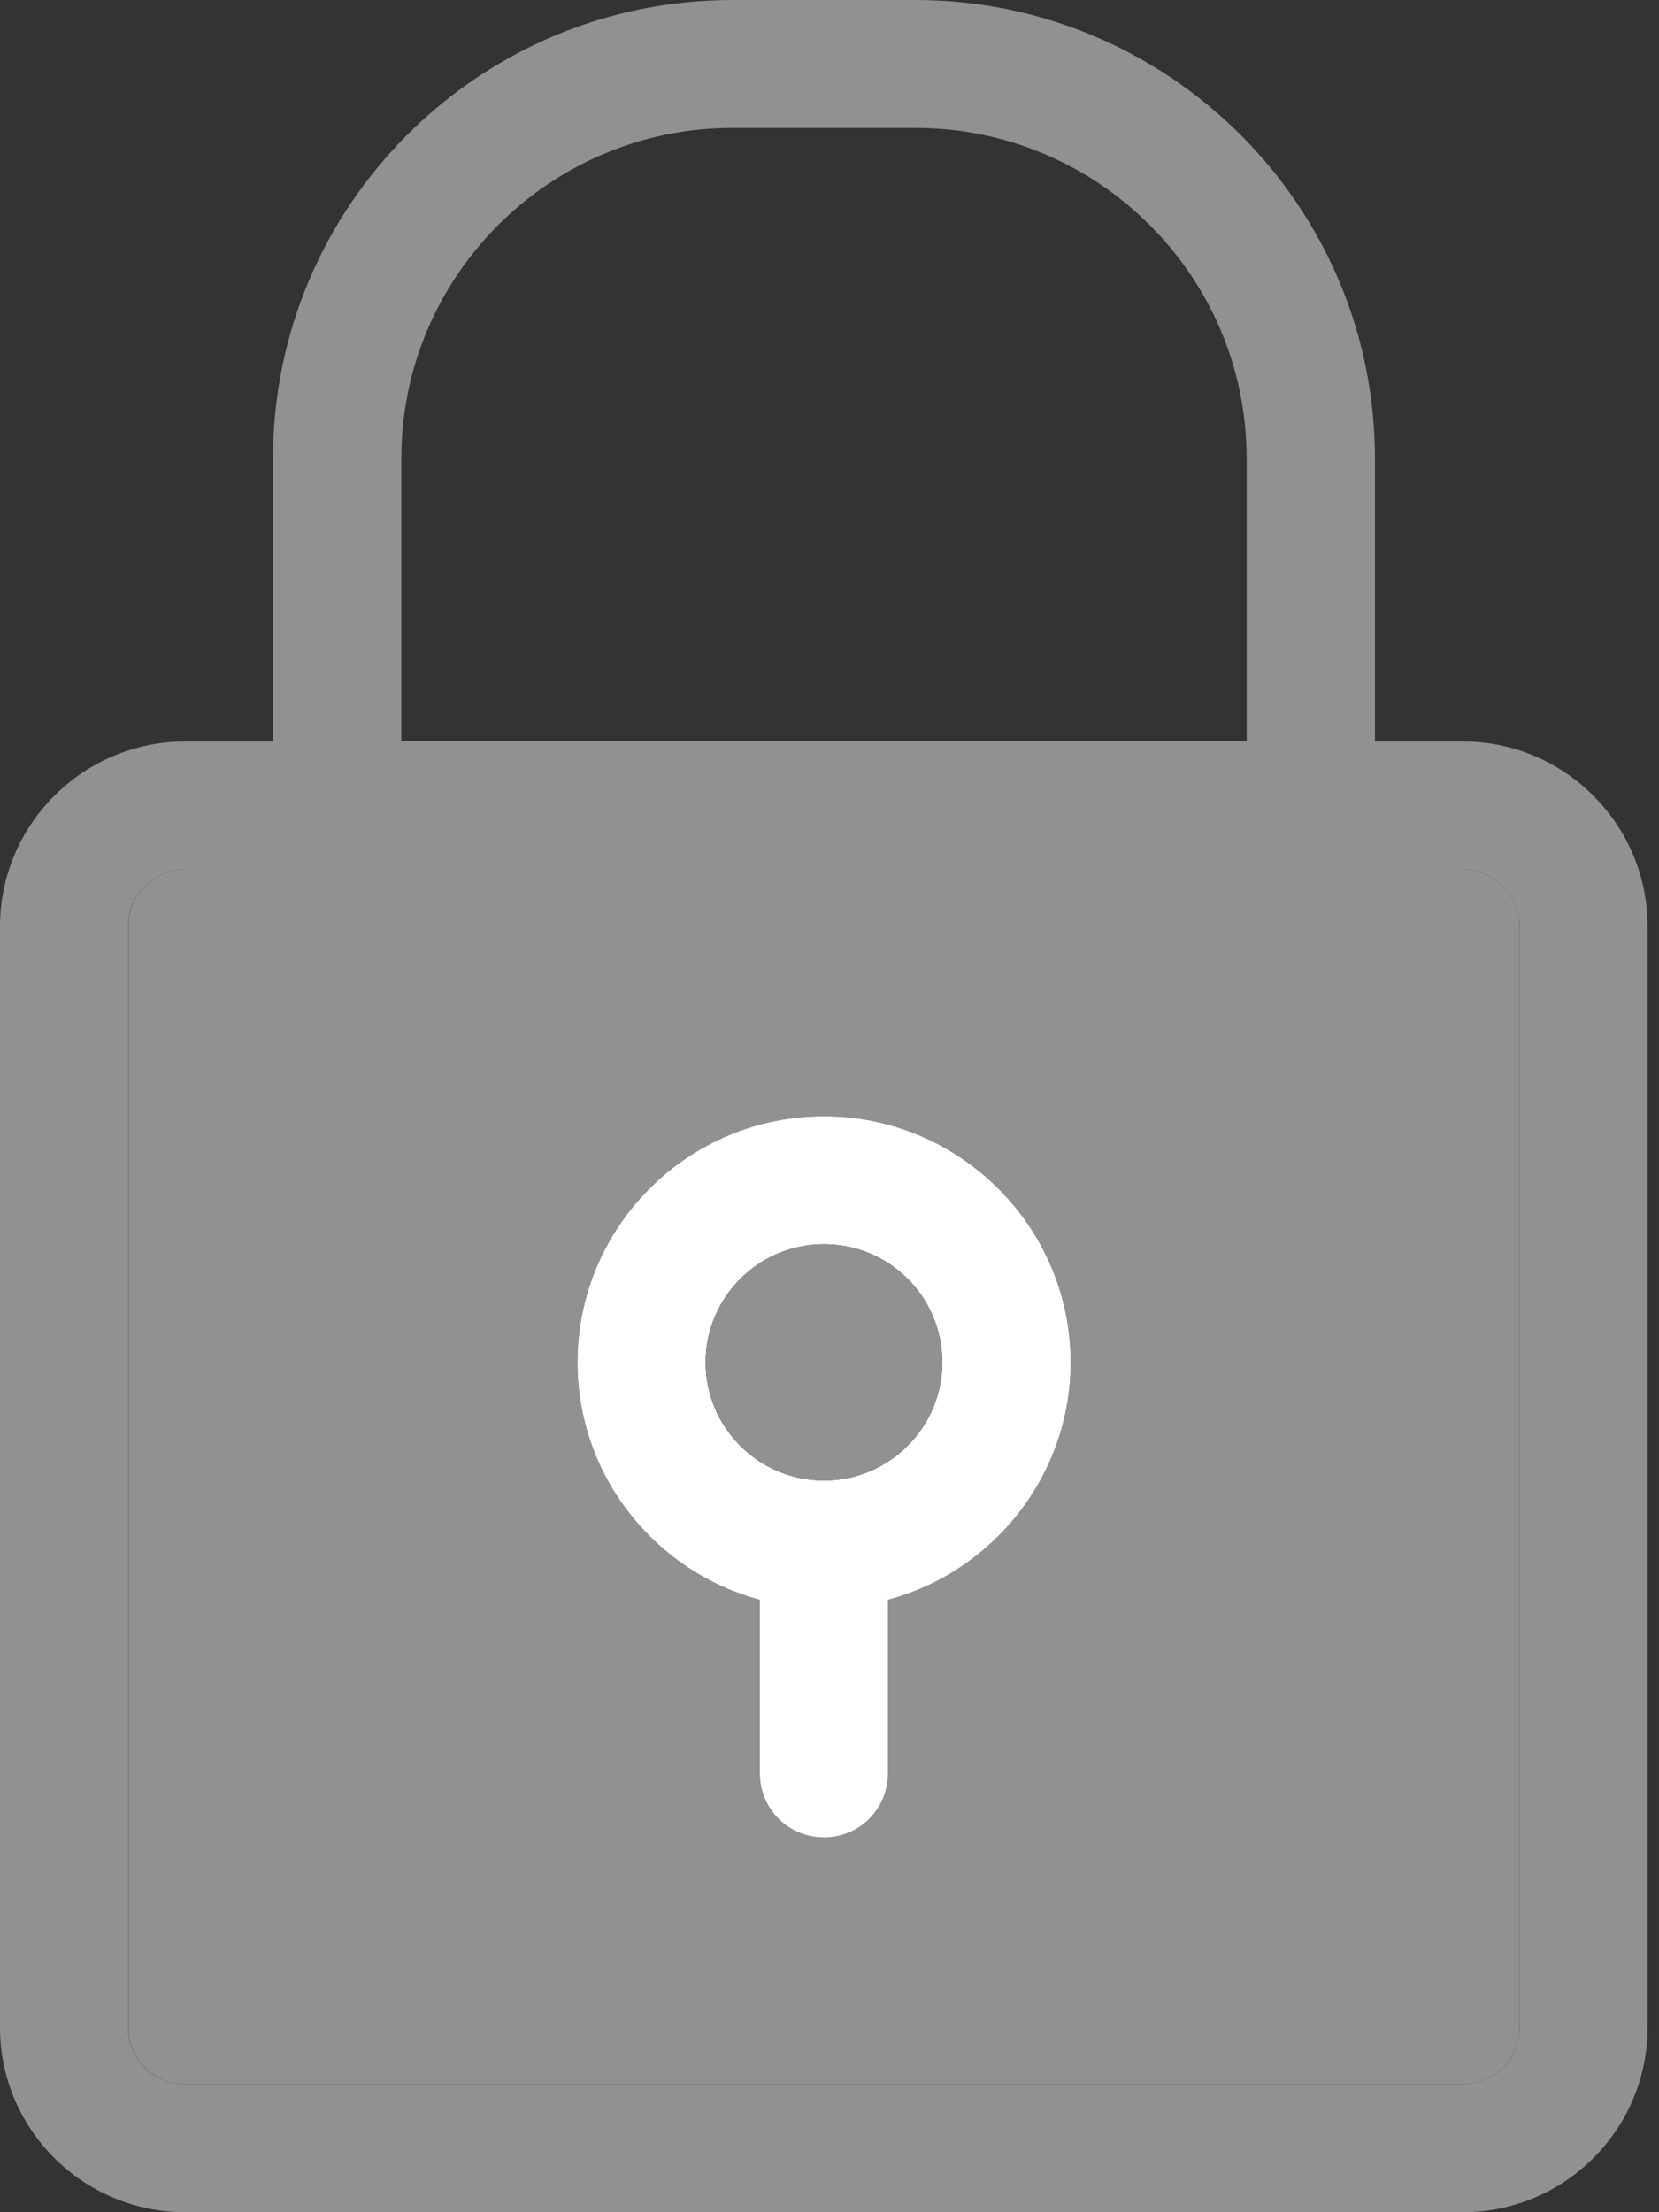 <svg width="9" height="12" viewBox="0 0 9 12" fill="none" xmlns="http://www.w3.org/2000/svg">
<rect x="0" y="0" width="9" height="12" fill="#333333" stroke="none"/>
<path d="M4.966 0H3.974C2.598 0 1.481 1.115 1.481 2.487V4.37C1.481 4.561 1.637 4.716 1.828 4.716H7.11C7.303 4.716 7.459 4.561 7.459 4.37V2.487C7.459 1.115 6.34 0 4.966 0ZM2.177 4.022V2.487C2.177 1.498 2.983 0.694 3.974 0.694H4.966C5.957 0.694 6.763 1.498 6.763 2.487V4.022H2.177Z" fill="#919191"/>
<path d="M7.935 4.022H1.005C0.451 4.022 0 4.473 0 5.025V10.998C0 11.55 0.451 12 1.005 12H7.935C8.489 12 8.938 11.55 8.938 10.998V5.025C8.938 4.473 8.489 4.022 7.935 4.022ZM8.243 10.998C8.243 11.169 8.105 11.306 7.935 11.306H1.005C0.835 11.306 0.695 11.169 0.695 10.998V5.025C0.695 4.854 0.835 4.716 1.005 4.716H7.935C8.105 4.716 8.243 4.854 8.243 5.025V10.998Z" fill="#919191"/>
<path d="M7.936 4.716H1.005C0.835 4.716 0.696 4.854 0.696 5.025V10.997C0.696 11.168 0.835 11.306 1.005 11.306H7.936C8.105 11.306 8.243 11.168 8.243 10.997V5.025C8.243 4.854 8.105 4.716 7.936 4.716ZM4.817 8.678V9.619C4.817 9.812 4.661 9.967 4.47 9.967C4.279 9.967 4.122 9.812 4.122 9.619V8.678C3.552 8.524 3.133 8.005 3.133 7.39C3.133 6.655 3.731 6.055 4.47 6.055C5.209 6.055 5.808 6.655 5.808 7.39C5.808 8.005 5.386 8.526 4.817 8.678Z" fill="#919191"/>
<path d="M4.47 6.055C3.731 6.055 3.133 6.655 3.133 7.39C3.133 8.005 3.552 8.524 4.122 8.678V9.619C4.122 9.812 4.277 9.967 4.47 9.967C4.663 9.967 4.817 9.812 4.817 9.619V8.678C5.386 8.526 5.808 8.005 5.808 7.39C5.808 6.655 5.207 6.055 4.47 6.055ZM4.47 8.031C4.116 8.031 3.828 7.744 3.828 7.39C3.828 7.036 4.116 6.749 4.47 6.749C4.825 6.749 5.112 7.036 5.112 7.39C5.112 7.744 4.823 8.031 4.47 8.031Z" fill="white"/>
<path d="M5.112 7.39C5.112 7.744 4.823 8.031 4.47 8.031C4.117 8.031 3.828 7.744 3.828 7.39C3.828 7.036 4.115 6.749 4.47 6.749C4.824 6.749 5.112 7.036 5.112 7.39Z" fill="#919191"/>
</svg>
